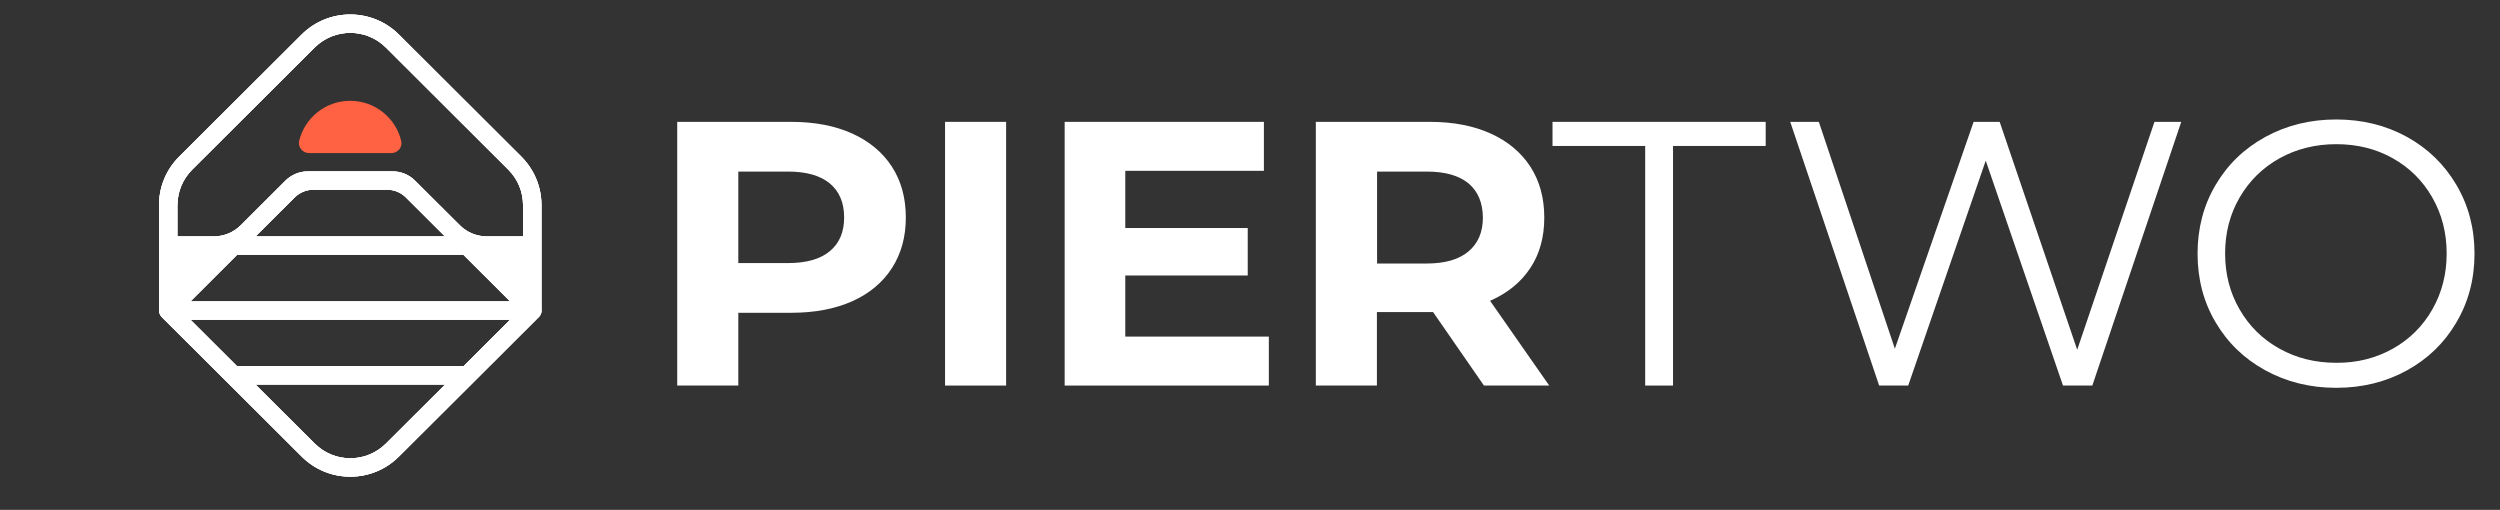 <svg width="152" height="31" viewBox="0 0 152 31" fill="none" xmlns="http://www.w3.org/2000/svg">
<rect x="0" y="0" width="152" height="31" fill="#333333" stroke="none"/>
<g clip-path="url(#clip0_14037_610)">
<path d="M32.928 18.884C32.928 18.864 32.925 18.843 32.921 18.823V14.932C32.921 14.932 32.921 14.925 32.921 14.921V12.477C32.921 11.363 32.485 10.314 31.698 9.525L24.255 2.103C22.622 0.475 19.968 0.475 18.338 2.103L10.892 9.525C10.101 10.317 9.668 11.363 9.668 12.474V14.928V14.939V18.871C9.668 18.874 9.668 18.878 9.668 18.881C9.668 18.933 9.678 18.984 9.692 19.032C9.695 19.039 9.695 19.049 9.699 19.056C9.726 19.138 9.771 19.214 9.833 19.276L13.786 23.214L18.341 27.757C19.129 28.545 20.177 28.981 21.294 28.981C21.294 28.981 21.294 28.981 21.298 28.981C22.415 28.981 23.467 28.545 24.255 27.757L28.813 23.214L32.739 19.296C32.852 19.197 32.928 19.049 32.928 18.884ZM28.184 22.265H14.412L11.579 19.44H31.013L28.184 22.265ZM14.422 15.487H28.17L31.017 18.326H11.579L14.422 15.487ZM27.053 14.373H15.54L17.912 12.008C18.214 11.706 18.623 11.534 19.053 11.534H23.536C23.962 11.534 24.375 11.702 24.677 12.004L27.053 14.373ZM10.789 12.477C10.789 11.661 11.108 10.893 11.686 10.314L19.129 2.892C20.325 1.699 22.267 1.699 23.464 2.892L30.903 10.314C31.481 10.89 31.8 11.658 31.8 12.477V14.373H29.59C28.978 14.373 28.394 14.13 27.961 13.701L25.231 10.982C24.87 10.622 24.382 10.42 23.87 10.42H18.72C18.211 10.42 17.719 10.622 17.358 10.982L14.632 13.701C14.199 14.133 13.614 14.373 13.002 14.373H10.785V12.477H10.789ZM23.464 26.969C22.883 27.544 22.116 27.863 21.298 27.863C20.48 27.863 19.713 27.544 19.136 26.969L15.533 23.379H27.067L23.464 26.969Z" fill="white"/>
<path d="M32.928 18.884C32.928 18.864 32.925 18.843 32.921 18.823V14.932C32.921 14.932 32.921 14.925 32.921 14.921V12.477C32.921 11.363 32.485 10.314 31.698 9.525L24.255 2.103C22.622 0.475 19.968 0.475 18.338 2.103L10.892 9.525C10.101 10.317 9.668 11.363 9.668 12.474V14.928V14.939V18.871C9.668 18.874 9.668 18.878 9.668 18.881C9.668 18.933 9.678 18.984 9.692 19.032C9.695 19.039 9.695 19.049 9.699 19.056C9.726 19.138 9.771 19.214 9.833 19.276L13.786 23.214L18.341 27.757C19.129 28.545 20.177 28.981 21.294 28.981C21.294 28.981 21.294 28.981 21.298 28.981C22.415 28.981 23.467 28.545 24.255 27.757L28.813 23.214L32.739 19.296C32.852 19.197 32.928 19.049 32.928 18.884ZM28.184 22.265H14.412L11.579 19.44H31.013L28.184 22.265ZM14.422 15.487H28.17L31.017 18.326H11.579L14.422 15.487ZM27.053 14.373H15.54L17.912 12.008C18.214 11.706 18.623 11.534 19.053 11.534H23.536C23.962 11.534 24.375 11.702 24.677 12.004L27.053 14.373ZM10.789 12.477C10.789 11.661 11.108 10.893 11.686 10.314L19.129 2.892C20.325 1.699 22.267 1.699 23.464 2.892L30.903 10.314C31.481 10.89 31.8 11.658 31.8 12.477V14.373H29.59C28.978 14.373 28.394 14.13 27.961 13.701L25.231 10.982C24.87 10.622 24.382 10.42 23.87 10.42H18.72C18.211 10.42 17.719 10.622 17.358 10.982L14.632 13.701C14.199 14.133 13.614 14.373 13.002 14.373H10.785V12.477H10.789ZM23.464 26.969C22.883 27.544 22.116 27.863 21.298 27.863C20.48 27.863 19.713 27.544 19.136 26.969L15.533 23.379H27.067L23.464 26.969Z" fill="white"/>
<path d="M18.788 9.307H23.797C24.182 9.307 24.485 8.95 24.395 8.576C24.065 7.174 22.8 6.129 21.291 6.129C19.782 6.129 18.52 7.174 18.186 8.576C18.104 8.95 18.403 9.307 18.788 9.307Z" fill="#FF6243"/>
<path d="M32.928 18.884C32.928 18.864 32.925 18.843 32.921 18.823V14.932C32.921 14.932 32.921 14.925 32.921 14.921V12.477C32.921 11.363 32.485 10.314 31.698 9.525L24.255 2.103C22.622 0.475 19.968 0.475 18.338 2.103L10.892 9.525C10.101 10.317 9.668 11.363 9.668 12.474V14.928V14.939V18.871C9.668 18.874 9.668 18.878 9.668 18.881C9.668 18.933 9.678 18.984 9.692 19.032C9.695 19.039 9.695 19.049 9.699 19.056C9.726 19.138 9.771 19.214 9.833 19.276L13.786 23.214L18.341 27.757C19.129 28.545 20.177 28.981 21.294 28.981C21.294 28.981 21.294 28.981 21.298 28.981C22.415 28.981 23.467 28.545 24.255 27.757L28.813 23.214L32.739 19.296C32.852 19.197 32.928 19.049 32.928 18.884ZM28.184 22.265H14.412L11.579 19.44H31.013L28.184 22.265ZM14.422 15.487H28.17L31.017 18.326H11.579L14.422 15.487ZM27.053 14.373H15.54L17.912 12.008C18.214 11.706 18.623 11.534 19.053 11.534H23.536C23.962 11.534 24.375 11.702 24.677 12.004L27.053 14.373ZM10.789 12.477C10.789 11.661 11.108 10.893 11.686 10.314L19.129 2.892C20.325 1.699 22.267 1.699 23.464 2.892L30.903 10.314C31.481 10.89 31.8 11.658 31.8 12.477V14.373H29.59C28.978 14.373 28.394 14.13 27.961 13.701L25.231 10.982C24.87 10.622 24.382 10.42 23.87 10.42H18.72C18.211 10.42 17.719 10.622 17.358 10.982L14.632 13.701C14.199 14.133 13.614 14.373 13.002 14.373H10.785V12.477H10.789ZM23.464 26.969C22.883 27.544 22.116 27.863 21.298 27.863C20.48 27.863 19.713 27.544 19.136 26.969L15.533 23.379H27.067L23.464 26.969Z" fill="white"/>
<path d="M51.815 8.12C52.862 8.593 53.663 9.267 54.227 10.132C54.792 11.005 55.074 12.034 55.074 13.227C55.074 14.401 54.792 15.43 54.227 16.304C53.663 17.178 52.853 17.852 51.815 18.316C50.769 18.78 49.54 19.017 48.12 19.017H44.889V23.442H41.175V7.409H48.111C49.531 7.409 50.769 7.646 51.815 8.12ZM50.45 15.275C51.033 14.793 51.324 14.11 51.324 13.227C51.324 12.326 51.033 11.634 50.45 11.151C49.867 10.669 49.021 10.432 47.911 10.432H44.889V15.995H47.911C49.021 15.995 49.867 15.758 50.45 15.275Z" fill="white"/>
<path d="M57.459 7.409H61.172V23.442H57.459V7.409Z" fill="white"/>
<path d="M77.145 20.465V23.442H64.731V7.409H76.845V10.386H68.417V13.864H75.862V16.75H68.417V20.465H77.145Z" fill="white"/>
<path d="M90.224 23.442L87.129 18.972H86.948H83.716V23.442H80.003V7.409H86.939C88.358 7.409 89.587 7.646 90.634 8.12C91.68 8.593 92.481 9.267 93.046 10.132C93.61 11.005 93.892 12.034 93.892 13.227C93.892 14.42 93.61 15.448 93.037 16.304C92.463 17.169 91.653 17.825 90.597 18.289L94.192 23.442H90.224ZM89.287 11.151C88.704 10.669 87.858 10.432 86.747 10.432H83.726V16.022H86.747C87.858 16.022 88.704 15.776 89.287 15.284C89.869 14.793 90.16 14.11 90.16 13.227C90.151 12.326 89.86 11.634 89.287 11.151Z" fill="white"/>
<path d="M100.027 8.875H94.393V7.409H107.354V8.875H101.72V23.442H100.027V8.875Z" fill="white"/>
<path d="M132.62 7.409L127.213 23.442H125.43L120.733 9.767L116.019 23.442H114.253L108.846 7.409H110.585L115.208 21.202L119.996 7.409H121.58L126.294 21.266L130.991 7.409H132.62Z" fill="white"/>
<path d="M137.726 22.513C136.434 21.803 135.433 20.829 134.705 19.591C133.976 18.353 133.612 16.969 133.612 15.421C133.612 13.883 133.976 12.49 134.705 11.252C135.433 10.013 136.434 9.039 137.726 8.329C139.019 7.619 140.457 7.264 142.04 7.264C143.624 7.264 145.062 7.619 146.336 8.32C147.611 9.021 148.612 9.995 149.349 11.242C150.086 12.49 150.45 13.883 150.45 15.421C150.45 16.96 150.086 18.353 149.349 19.6C148.621 20.847 147.611 21.822 146.336 22.523C145.062 23.223 143.633 23.579 142.04 23.579C140.457 23.579 139.019 23.223 137.726 22.513ZM145.481 21.202C146.5 20.629 147.301 19.837 147.884 18.817C148.466 17.797 148.757 16.669 148.757 15.412C148.757 14.156 148.466 13.027 147.884 12.007C147.301 10.988 146.5 10.195 145.481 9.622C144.461 9.048 143.315 8.766 142.05 8.766C140.784 8.766 139.638 9.048 138.6 9.622C137.571 10.195 136.761 10.988 136.17 12.007C135.578 13.027 135.287 14.156 135.287 15.412C135.287 16.669 135.578 17.797 136.17 18.817C136.761 19.837 137.562 20.629 138.6 21.202C139.628 21.776 140.775 22.058 142.05 22.058C143.306 22.067 144.452 21.776 145.481 21.202Z" fill="white"/>
</g>
<defs>
<clipPath id="clip0_14037_610">
<rect width="151.341" height="29.236" fill="white" transform="translate(0.659 0.882)"/>
</clipPath>
</defs>
</svg>
